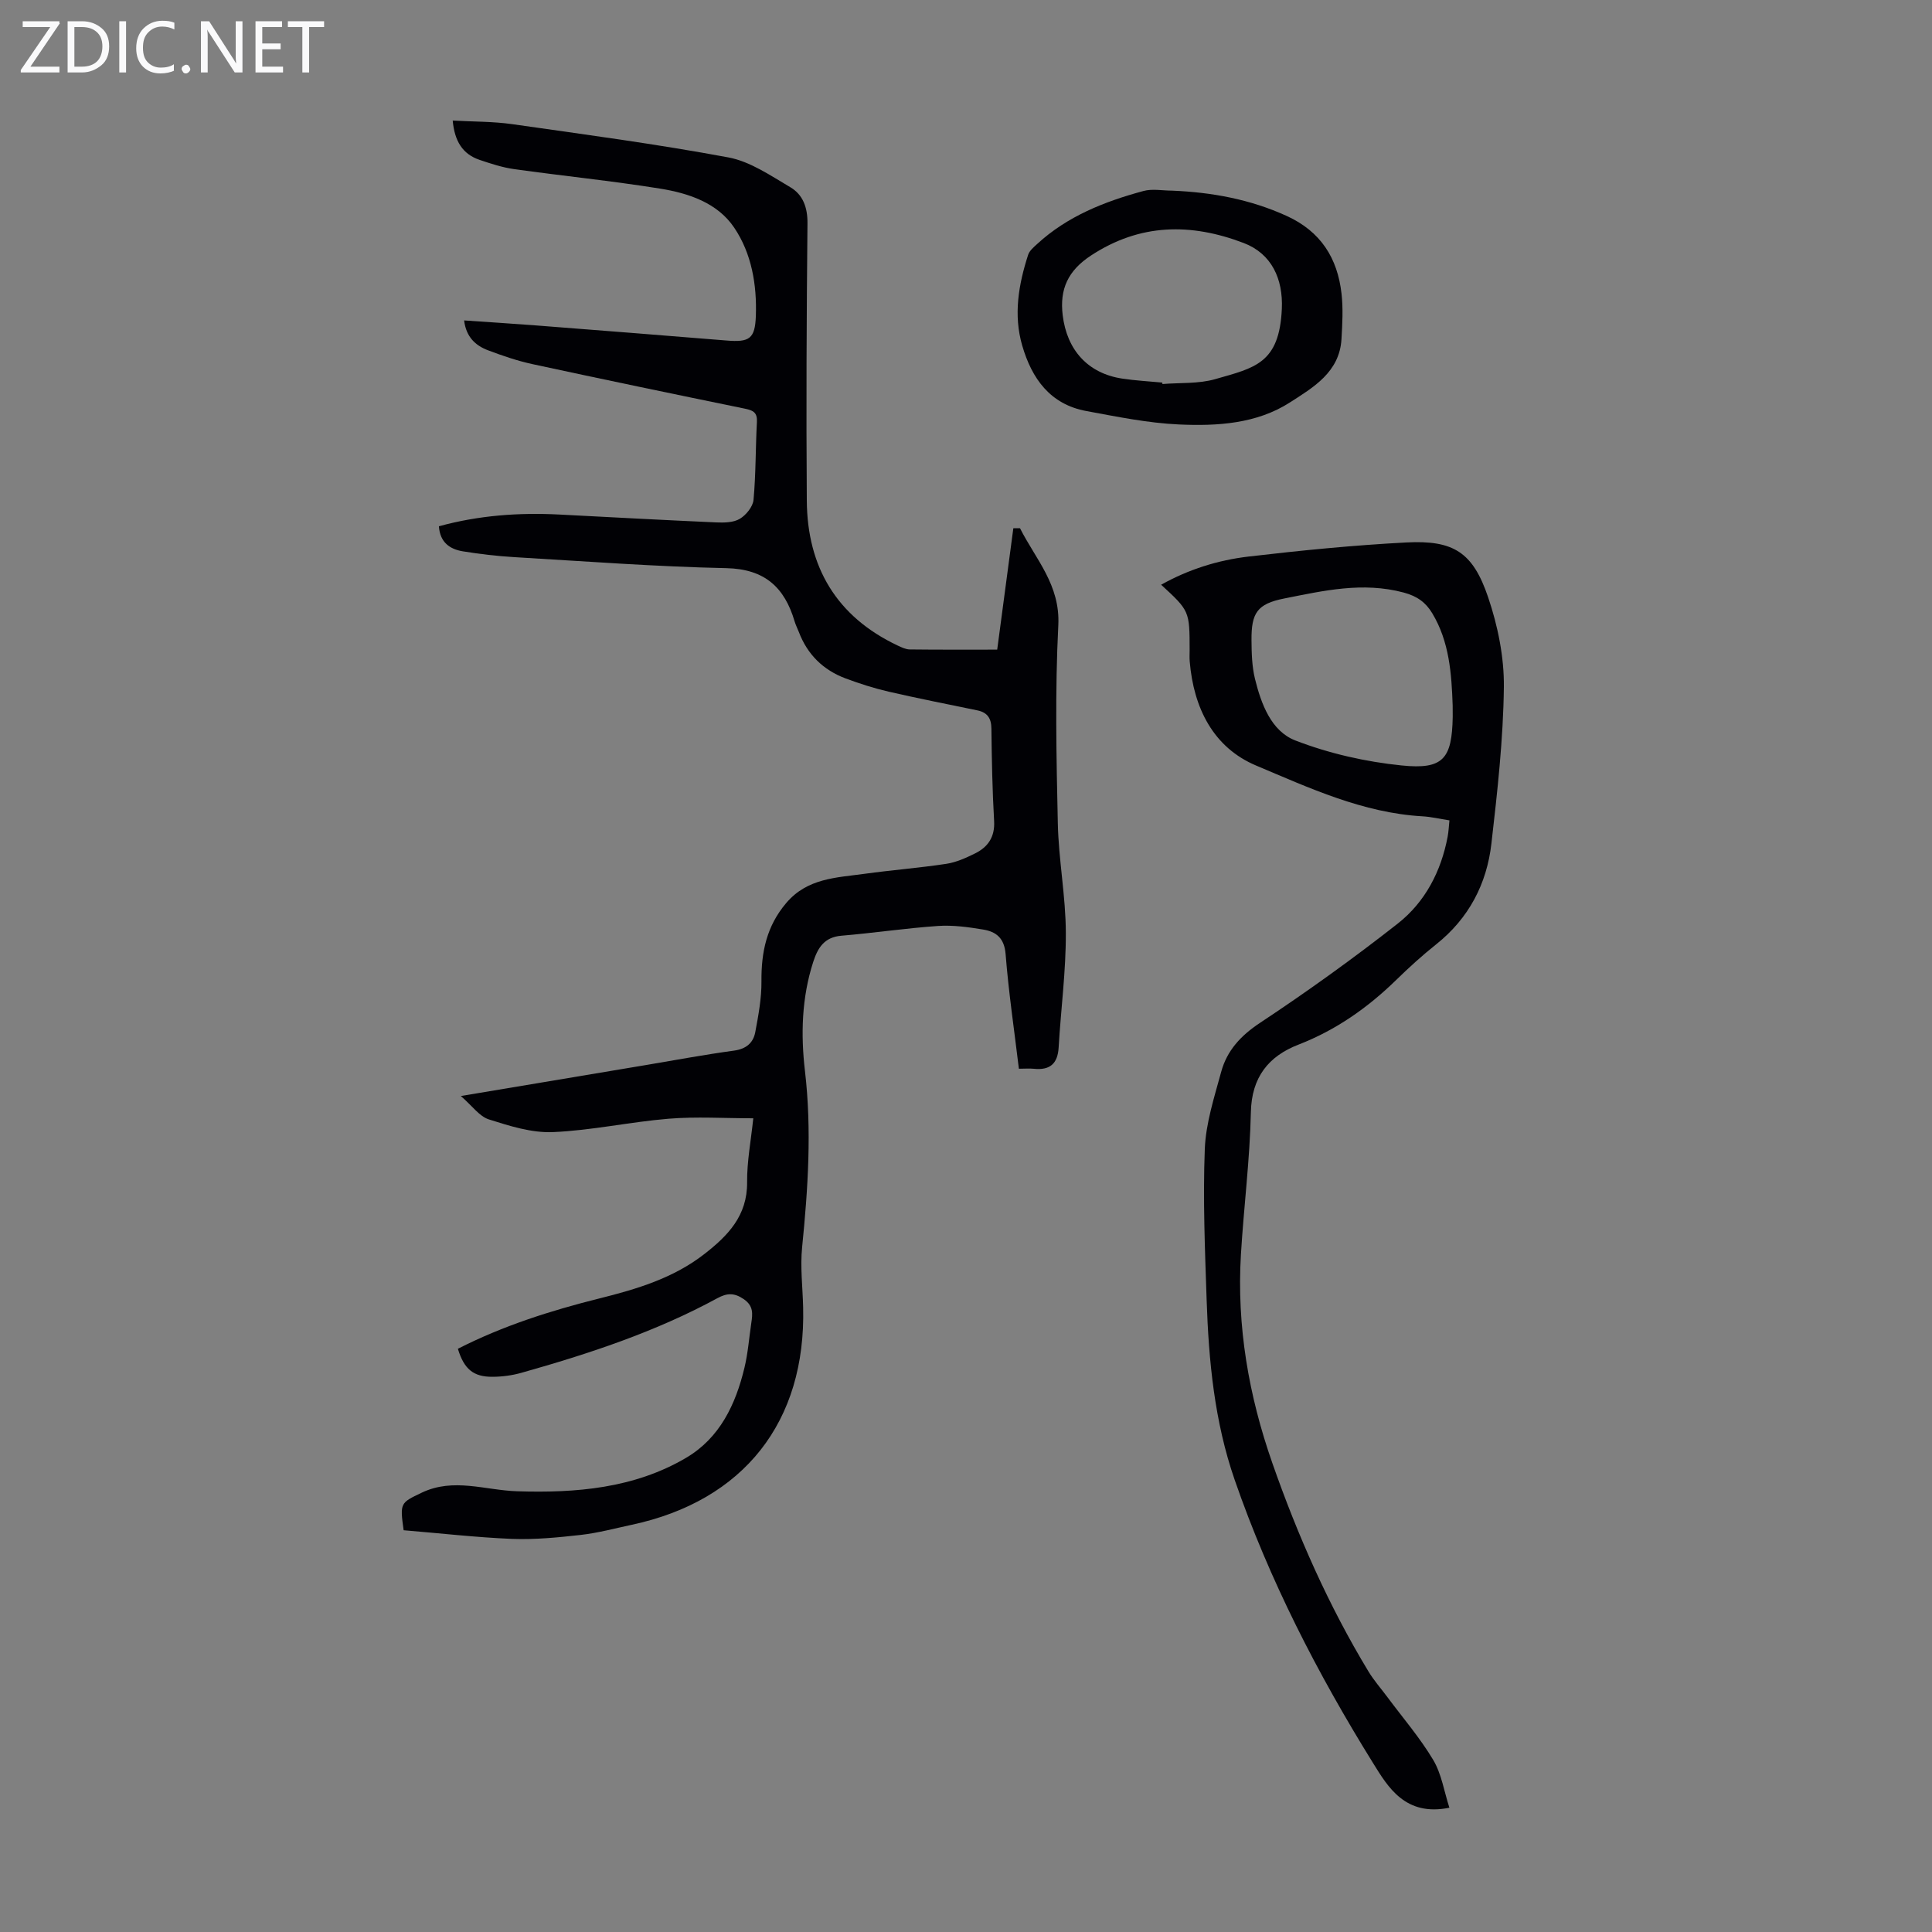 <svg enable-background="new 0 0 400 400" viewBox="0 0 400 400" xmlns="http://www.w3.org/2000/svg"><rect x="0" y="0" width="400" height="400" fill="#808080" stroke="none"/><g fill="#fafafb"><path d="m12.4 4.8-6.1 9h6v1.2h-8v-.5l6.1-8.9h-5.7v-1.2h7.6v.4z"/><path d="m14 15v-10.6h3c1.6 0 2.9.5 4 1.4s1.6 2.2 1.6 3.8-.5 3-1.6 3.9-2.4 1.5-4 1.5zm1.4-9.4v8.2h1.6c1.3 0 2.4-.4 3.1-1.1s1.1-1.8 1.1-3.1-.4-2.3-1.2-3-1.8-1-3.1-1z"/><path d="m26.1 4.4v10.6h-1.4v-10.6z"/><path d="m36.1 14.6c-.8.4-1.8.6-2.9.6-1.5 0-2.7-.5-3.6-1.4s-1.4-2.2-1.4-3.8c0-1.7.5-3.1 1.5-4.1s2.3-1.6 3.9-1.6c1 0 1.8.1 2.5.4v1.4c-.8-.4-1.6-.6-2.5-.6-1.2 0-2.1.4-2.9 1.2s-1.1 1.8-1.1 3.2c0 1.3.3 2.3 1 3s1.6 1.1 2.7 1.1c1 0 2-.2 2.7-.7v1.3z"/><path d="m37.6 14.3c0-.2.1-.5.3-.6s.4-.3.6-.3c.3 0 .5.1.6.3s.3.4.3.6-.1.4-.3.6-.4.3-.6.3c-.3 0-.5-.1-.6-.3s-.3-.4-.3-.6z"/><path d="m50.2 15h-1.6l-5.3-8.2c-.2-.2-.3-.5-.4-.7 0 .2.1.7.1 1.5v7.4h-1.4v-10.6h1.7l5.2 8.1c.2.4.4.6.4.7 0-.3-.1-.8-.1-1.5v-7.3h1.4z"/><path d="m58.6 15h-5.7v-10.6h5.5v1.2h-4.1v3.4h3.8v1.2h-3.8v3.6h4.3z"/><path d="m67.1 5.6h-3.1v9.4h-1.4v-9.4h-3v-1.2h7.5z"/></g><path d="m83.57 316.82c-.8-5.7-.67-5.66 3.73-7.77 6.61-3.16 13.14-.51 19.75-.3 12.12.39 24.23-.58 35.01-6.93 6.96-4.1 10.25-11.04 12.07-18.64.73-3.03.96-6.18 1.42-9.28.28-1.89.48-3.53-1.57-4.93-1.98-1.35-3.47-1.27-5.44-.2-12.83 6.98-26.62 11.52-40.61 15.46-1.91.54-3.96.81-5.95.82-3.99.03-5.91-1.61-7.18-5.8 9.29-4.74 19.16-7.89 29.25-10.41 7.73-1.93 15.32-4.18 21.76-9.19 4.89-3.8 8.93-7.94 8.87-14.86-.04-4.32.8-8.66 1.28-13.26-6.02 0-11.81-.38-17.53.09-8.01.66-15.95 2.43-23.96 2.77-4.39.19-8.97-1.27-13.26-2.63-1.97-.63-3.45-2.81-5.8-4.84 13.51-2.26 25.93-4.34 38.36-6.42 6.06-1.02 12.11-2.15 18.2-2.98 2.5-.34 3.98-1.59 4.4-3.82.65-3.49 1.32-7.04 1.28-10.56-.05-6.03 1.07-11.4 5.13-16.18 4.37-5.16 10.36-5.24 16.16-6.04 5.64-.78 11.34-1.22 16.97-2.07 2.05-.31 4.07-1.22 5.95-2.15 2.7-1.33 4.15-3.43 3.96-6.72-.36-6.37-.49-12.75-.56-19.12-.02-2.14-.82-3.35-2.89-3.78-6.12-1.27-12.26-2.47-18.34-3.87-3.04-.7-6.04-1.66-8.96-2.75-4.63-1.73-7.91-4.95-9.68-9.62-.28-.73-.65-1.43-.87-2.18-2.09-7.06-6.19-10.86-14.15-11.03-14.63-.31-29.25-1.42-43.87-2.28-3.56-.21-7.13-.63-10.65-1.2-2.7-.44-4.75-1.83-4.98-5.19 8.23-2.26 16.52-2.86 24.93-2.43 10.83.56 21.66 1.15 32.5 1.63 1.64.07 3.56.04 4.88-.75 1.3-.78 2.7-2.51 2.83-3.93.49-5.34.41-10.73.7-16.1.11-1.94-.74-2.41-2.44-2.76-14.67-3.01-29.34-6.06-43.98-9.22-3.15-.68-6.24-1.74-9.26-2.88-2.59-.98-4.52-2.75-4.94-6.18 5.24.36 10.22.68 15.2 1.06 13.05 1.01 26.09 2.04 39.13 3.1 4.72.39 5.9-.33 6.07-5.07.23-6.48-.87-12.95-4.49-18.31-3.47-5.14-9.44-7.12-15.33-8.07-10.04-1.61-20.18-2.63-30.25-4.04-2.41-.34-4.78-1.12-7.1-1.9-3.6-1.21-5.21-3.95-5.59-8.15 4.26.24 8.35.18 12.35.75 14.93 2.12 29.9 4.12 44.72 6.88 4.52.84 8.74 3.77 12.84 6.18 2.59 1.53 3.57 4.17 3.54 7.46-.19 19.14-.28 38.28-.14 57.42.1 13.75 6.15 24.01 18.81 30 .79.37 1.67.8 2.51.81 5.92.07 11.83.04 18.1.04 1.13-8.51 2.24-16.82 3.34-25.13.46 0 .92-.01 1.38-.01 3.24 6.43 8.36 11.72 7.93 20.11-.69 13.62-.4 27.31-.1 40.97.16 7.58 1.64 15.14 1.66 22.71.03 7.91-1.03 15.82-1.49 23.73-.2 3.38-1.83 4.73-5.11 4.4-.96-.1-1.94-.01-3.12-.01-.96-8-2.13-15.84-2.75-23.73-.26-3.33-1.97-4.65-4.66-5.09-3.07-.51-6.25-.95-9.33-.74-6.69.46-13.33 1.46-20.01 2.02-3.53.3-4.87 2.47-5.83 5.42-2.39 7.4-2.6 15.03-1.71 22.6 1.43 12.22.63 24.32-.59 36.48-.41 4.08.11 8.26.21 12.39.62 23.74-12.29 40.13-35.53 45.08-3.5.75-6.98 1.69-10.52 2.09-4.73.53-9.52 1-14.26.82-7.43-.31-14.88-1.17-22.4-1.79z" fill="#010105"/><path d="m300.08 374.27c-9.13 1.86-12.72-4.27-15.81-9.26-11.51-18.53-21.47-37.91-28.64-58.61-4.19-12.09-5.39-24.65-5.81-37.3-.35-10.4-.78-20.82-.38-31.2.21-5.36 1.96-10.71 3.39-15.97 1.2-4.42 4.03-7.5 8.03-10.15 9.77-6.47 19.32-13.33 28.54-20.57 5.66-4.45 8.96-10.79 10.32-17.98.2-1.06.24-2.15.37-3.38-2.06-.32-3.8-.74-5.57-.84-12.33-.7-23.41-5.86-34.45-10.51-8.88-3.74-12.94-11.93-13.75-21.53-.07-.78-.02-1.57-.02-2.35-.01-8.13-.01-8.13-5.9-13.56 5.71-3.19 11.79-5.09 18.09-5.83 10.86-1.27 21.76-2.35 32.67-2.92 9.77-.51 13.77 2.01 16.93 11.31 2.01 5.92 3.34 12.42 3.27 18.64-.13 10.81-1.34 21.64-2.58 32.4-.96 8.36-4.68 15.47-11.43 20.85-2.89 2.3-5.63 4.79-8.27 7.37-5.91 5.76-12.47 10.38-20.25 13.4-6.18 2.39-9.7 6.74-9.85 13.99-.21 9.83-1.47 19.63-2.06 29.45-.89 14.83 1.61 29.21 6.5 43.18 5.25 15.01 11.65 29.52 19.9 43.15 1.14 1.89 2.64 3.58 3.96 5.36 3.2 4.3 6.73 8.4 9.46 12.98 1.72 2.9 2.25 6.51 3.34 9.88zm.68-228.2c-.23-6.63-.69-13.21-4.22-19.09-1.35-2.25-3.12-3.55-5.92-4.3-8.48-2.27-16.62-.38-24.78 1.24-5.55 1.11-6.78 2.98-6.73 8.65.02 2.67.09 5.41.72 7.98 1.28 5.19 3.35 10.81 8.34 12.75 6.98 2.7 14.56 4.42 22.03 5.18 8.65.89 10.41-1.41 10.57-10.06 0-.78-.01-1.56-.01-2.35z" fill="#010105"/><path d="m242.68 39.47c8.2.34 16.12 1.78 23.7 5.23 7.07 3.22 10.54 8.74 11.37 16.11.35 3.09.17 6.26-.01 9.38-.39 6.87-5.86 10.03-10.66 13.12-6.9 4.44-15.07 4.93-23 4.57-6.42-.29-12.82-1.61-19.17-2.78-7.49-1.38-11.29-6.73-13.27-13.55-1.85-6.36-.76-12.64 1.22-18.78.28-.87 1.16-1.6 1.88-2.26 6.26-5.76 13.94-8.78 21.97-10.96 1.85-.51 3.97-.08 5.97-.08zm-2.04 39.74c.01.1.02.2.03.3 3.66-.3 7.49-.02 10.95-1.02 8.15-2.34 13.26-3.21 13.77-14.54.28-6.21-2.11-11.43-7.9-13.64-10.91-4.16-21.45-4.09-31.64 2.61-4.72 3.11-6.49 6.91-5.83 12.35.87 7.19 5.21 12.03 12.3 13.11 2.74.42 5.54.56 8.32.83z" fill="#010105"/></svg>